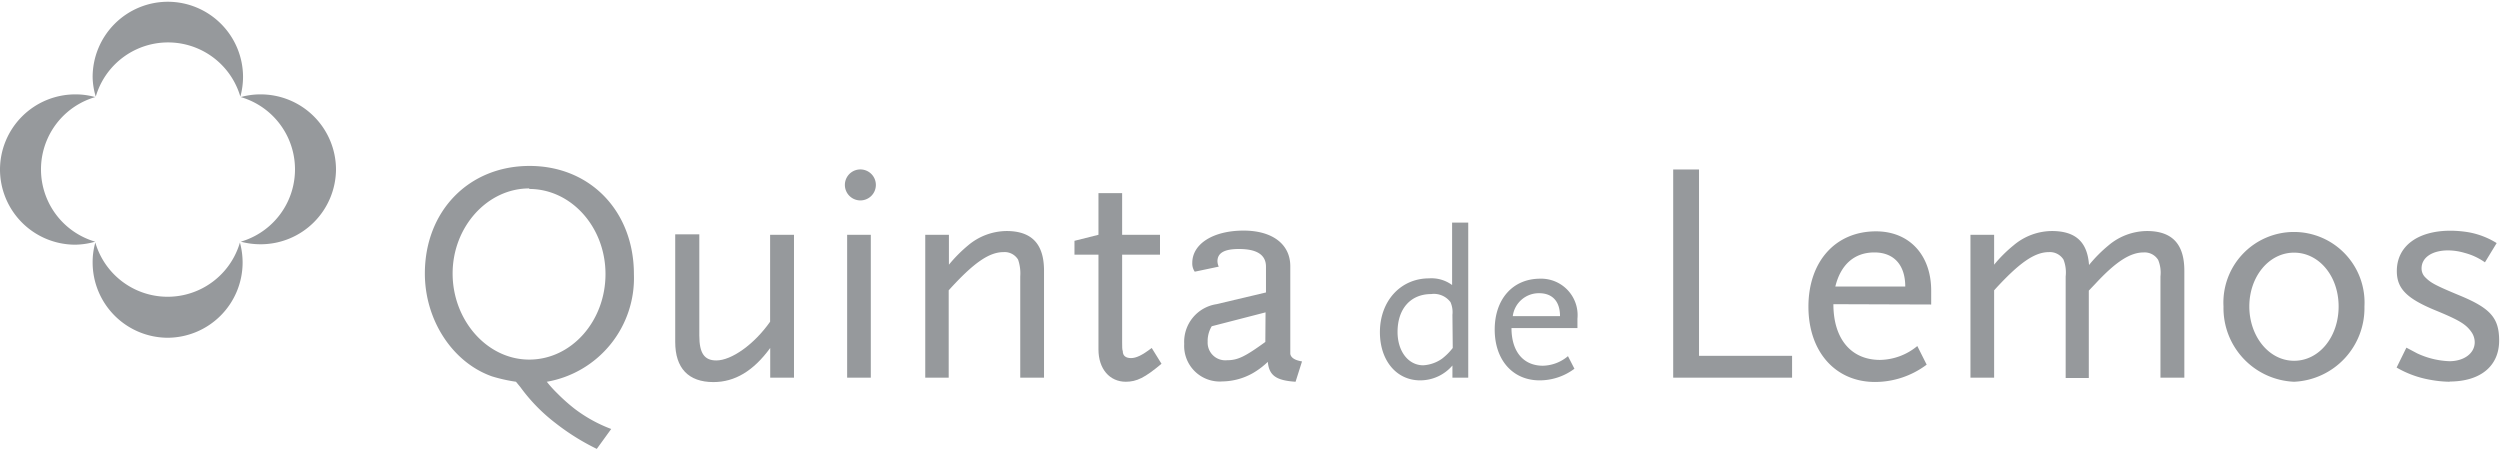 <svg xmlns="http://www.w3.org/2000/svg" width="233px" height="42px" viewBox="0 0 232.37 41.56"><defs><style>.cls-1,.cls-2{fill:#96999c;}.cls-2{fill-rule:evenodd;}</style></defs><title>Ativo 3</title><g id="Camada_2" data-name="Camada 2"><g id="Camada_1-2" data-name="Camada 1"><path class="cls-1" d="M50.8,35.29a11.17,11.17,0,0,0,1,1.11,17,17,0,0,0,1.58,1.41,13.37,13.37,0,0,0,3.43,1.9l-1.34,1.85a21.39,21.39,0,0,1-3.84-2.4,16.2,16.2,0,0,1-3.26-3.34l-.41-.5a14.9,14.9,0,0,1-2.23-.5c-3.66-1.29-6.24-5.22-6.24-9.56,0-5.8,4.08-10,9.73-10s9.7,4.22,9.7,10.06a9.78,9.78,0,0,1-8.09,10M49.19,17.35c-3.9,0-7.12,3.58-7.12,7.91s3.19,8,7.12,8,7.09-3.58,7.09-7.95-3.19-7.91-7.09-7.91"/><path class="cls-1" d="M71.59,34.94V32.18c-1.56,2.14-3.29,3.17-5.28,3.17-2.32,0-3.55-1.29-3.55-3.73v-10H65v9.41c0,1.64.47,2.31,1.58,2.31,1.41,0,3.52-1.49,5-3.6V21.66h2.22V34.94Z"/><path class="cls-1" d="M79.85,18.46a1.44,1.44,0,0,1,0-2.87,1.44,1.44,0,1,1,0,2.87m-1.11,3.2h2.2V34.94h-2.2Z"/><path class="cls-1" d="M94.83,34.94V25.53a3.94,3.94,0,0,0-.2-1.56,1.46,1.46,0,0,0-1.35-.7c-1.35,0-2.79,1-5.1,3.55v8.12H86V21.66h2.2v2.78A13.12,13.12,0,0,1,90,22.63a5.62,5.62,0,0,1,3.55-1.32c2.35,0,3.49,1.2,3.49,3.69v9.94Z"/><path class="cls-1" d="M104.65,35.32c-1.52,0-2.55-1.2-2.55-3V23.51H99.87V22.22l2.23-.56V17.79h2.2v3.87h3.52v1.85H104.3v7.56l0,.58c0,.42,0,.68.06.83,0,.43.29.64.76.64s1-.23,1.93-.94l.91,1.47c-1.55,1.29-2.29,1.67-3.34,1.67"/><path class="cls-1" d="M120.42,35.32c-1.82-.12-2.46-.59-2.58-1.85a7.15,7.15,0,0,1-1.41,1.06,5.91,5.91,0,0,1-2.81.76,3.31,3.31,0,0,1-3.55-3.49,3.54,3.54,0,0,1,3-3.69l4.6-1.09v-2.4c0-1.08-.82-1.64-2.51-1.64-1.38,0-2,.38-2,1.14a1.27,1.27,0,0,0,.12.5l-2.23.47a1.34,1.34,0,0,1-.23-.82c0-1.76,1.93-3,4.77-3,2.67,0,4.34,1.26,4.34,3.31v8.15c.06.35.41.59,1.09.7Zm-2.79-6.45-5,1.29a2.62,2.62,0,0,0-.38,1.44,1.64,1.64,0,0,0,1.79,1.72c1,0,1.67-.32,3.57-1.7Z"/><path class="cls-1" d="M135,34.94V33.81a3.94,3.94,0,0,1-3,1.38c-2.19,0-3.74-1.83-3.74-4.48,0-2.89,1.92-5,4.57-5a3.23,3.23,0,0,1,2.14.62V20.53h1.5V34.94Zm0-5.84a2.3,2.3,0,0,0-.18-1.18,1.92,1.92,0,0,0-1.8-.75c-1.9,0-3.12,1.36-3.12,3.52,0,1.8,1,3.1,2.39,3.1a3.39,3.39,0,0,0,1.74-.61,5.47,5.47,0,0,0,1-1Z"/><path class="cls-1" d="M140.49,30.33c0,2.18,1.1,3.5,2.92,3.5a3.73,3.73,0,0,0,2.33-.89l.6,1.17a5.39,5.39,0,0,1-3.24,1.08c-2.49,0-4.17-1.89-4.17-4.72s1.68-4.73,4.23-4.73a3.39,3.39,0,0,1,3.46,3.72v.87Zm2.57-3.24a2.44,2.44,0,0,0-2.45,2.13H145c0-1.38-.72-2.13-1.94-2.13"/><polygon class="cls-1" points="155.52 34.94 155.52 15.59 157.92 15.59 157.92 32.91 166.57 32.91 166.57 34.94 155.52 34.94"/><path class="cls-1" d="M170.41,28.11c0,3.22,1.64,5.18,4.34,5.18A5.57,5.57,0,0,0,178.21,32l.87,1.73a8,8,0,0,1-4.8,1.61c-3.69,0-6.19-2.82-6.19-7s2.5-7,6.28-7c3.1,0,5.13,2.2,5.13,5.51v1.29Zm3.81-4.81c-1.85,0-3.13,1.12-3.63,3.17h6.5c0-2-1.05-3.17-2.87-3.17"/><path class="cls-1" d="M200.81,34.94V25.53A3.13,3.13,0,0,0,200.6,24a1.48,1.48,0,0,0-1.35-.7c-1.23,0-2.55.82-4.48,2.9l-.62.65v8.12H192V25.53a3.29,3.29,0,0,0-.2-1.56,1.49,1.49,0,0,0-1.35-.7c-1.35,0-2.78,1-5.1,3.55v8.12h-2.2V21.66h2.2v2.78a12.55,12.55,0,0,1,1.82-1.81,5.57,5.57,0,0,1,3.54-1.32c2.2,0,3.31,1,3.46,3.16A12.92,12.92,0,0,1,196,22.63a5.6,5.6,0,0,1,3.55-1.32c2.34,0,3.48,1.2,3.48,3.69v9.94Z"/><path class="cls-1" d="M213.23,35.32a6.85,6.85,0,0,1-6.56-7,6.56,6.56,0,1,1,13.1,0,6.85,6.85,0,0,1-6.54,7m0-12c-2.34,0-4.16,2.23-4.16,5s1.82,5.05,4.16,5.05,4.14-2.23,4.14-5.05-1.82-5-4.14-5"/><path class="cls-1" d="M227.74,35.32a10.56,10.56,0,0,1-1.84-.18A9.42,9.42,0,0,1,222.76,34l.91-1.85,1,.53a7.69,7.69,0,0,0,3,.73c1.35,0,2.35-.73,2.35-1.76a1.68,1.68,0,0,0-.27-.9c-.52-.77-1.14-1.15-3.51-2.12-2.58-1.08-3.46-2-3.46-3.6,0-2.31,1.93-3.75,5-3.75a10.85,10.85,0,0,1,1.7.15,7.44,7.44,0,0,1,2.58,1l-1.09,1.79a5.82,5.82,0,0,0-1.9-.88,5.56,5.56,0,0,0-1.52-.23c-1.5,0-2.47.67-2.47,1.67a1.15,1.15,0,0,0,.33.82c.52.52.87.73,3.28,1.73,2.81,1.17,3.6,2.08,3.6,4.16,0,2.37-1.73,3.81-4.63,3.81"/><path class="cls-2" d="M15.61,31.23a7,7,0,0,1-7-7,6.66,6.66,0,0,1,.25-1.85,7,7,0,0,0,13.44,0,7.06,7.06,0,0,1,.25,1.85,7,7,0,0,1-7,7M31.23,15.61a7,7,0,0,0-7-7,6.66,6.66,0,0,0-1.85.25,7,7,0,0,1,0,13.44,7.06,7.06,0,0,0,1.85.24,7,7,0,0,0,7-7M15.61,0a7,7,0,0,0-7,7A6.66,6.66,0,0,0,8.9,8.82a7,7,0,0,1,13.44,0A7.06,7.06,0,0,0,22.59,7a7,7,0,0,0-7-7M0,15.61a7,7,0,0,1,7-7,6.66,6.66,0,0,1,1.85.25,7,7,0,0,0,0,13.44A7.06,7.06,0,0,1,7,22.58a7,7,0,0,1-7-7"/></g></g></svg>
